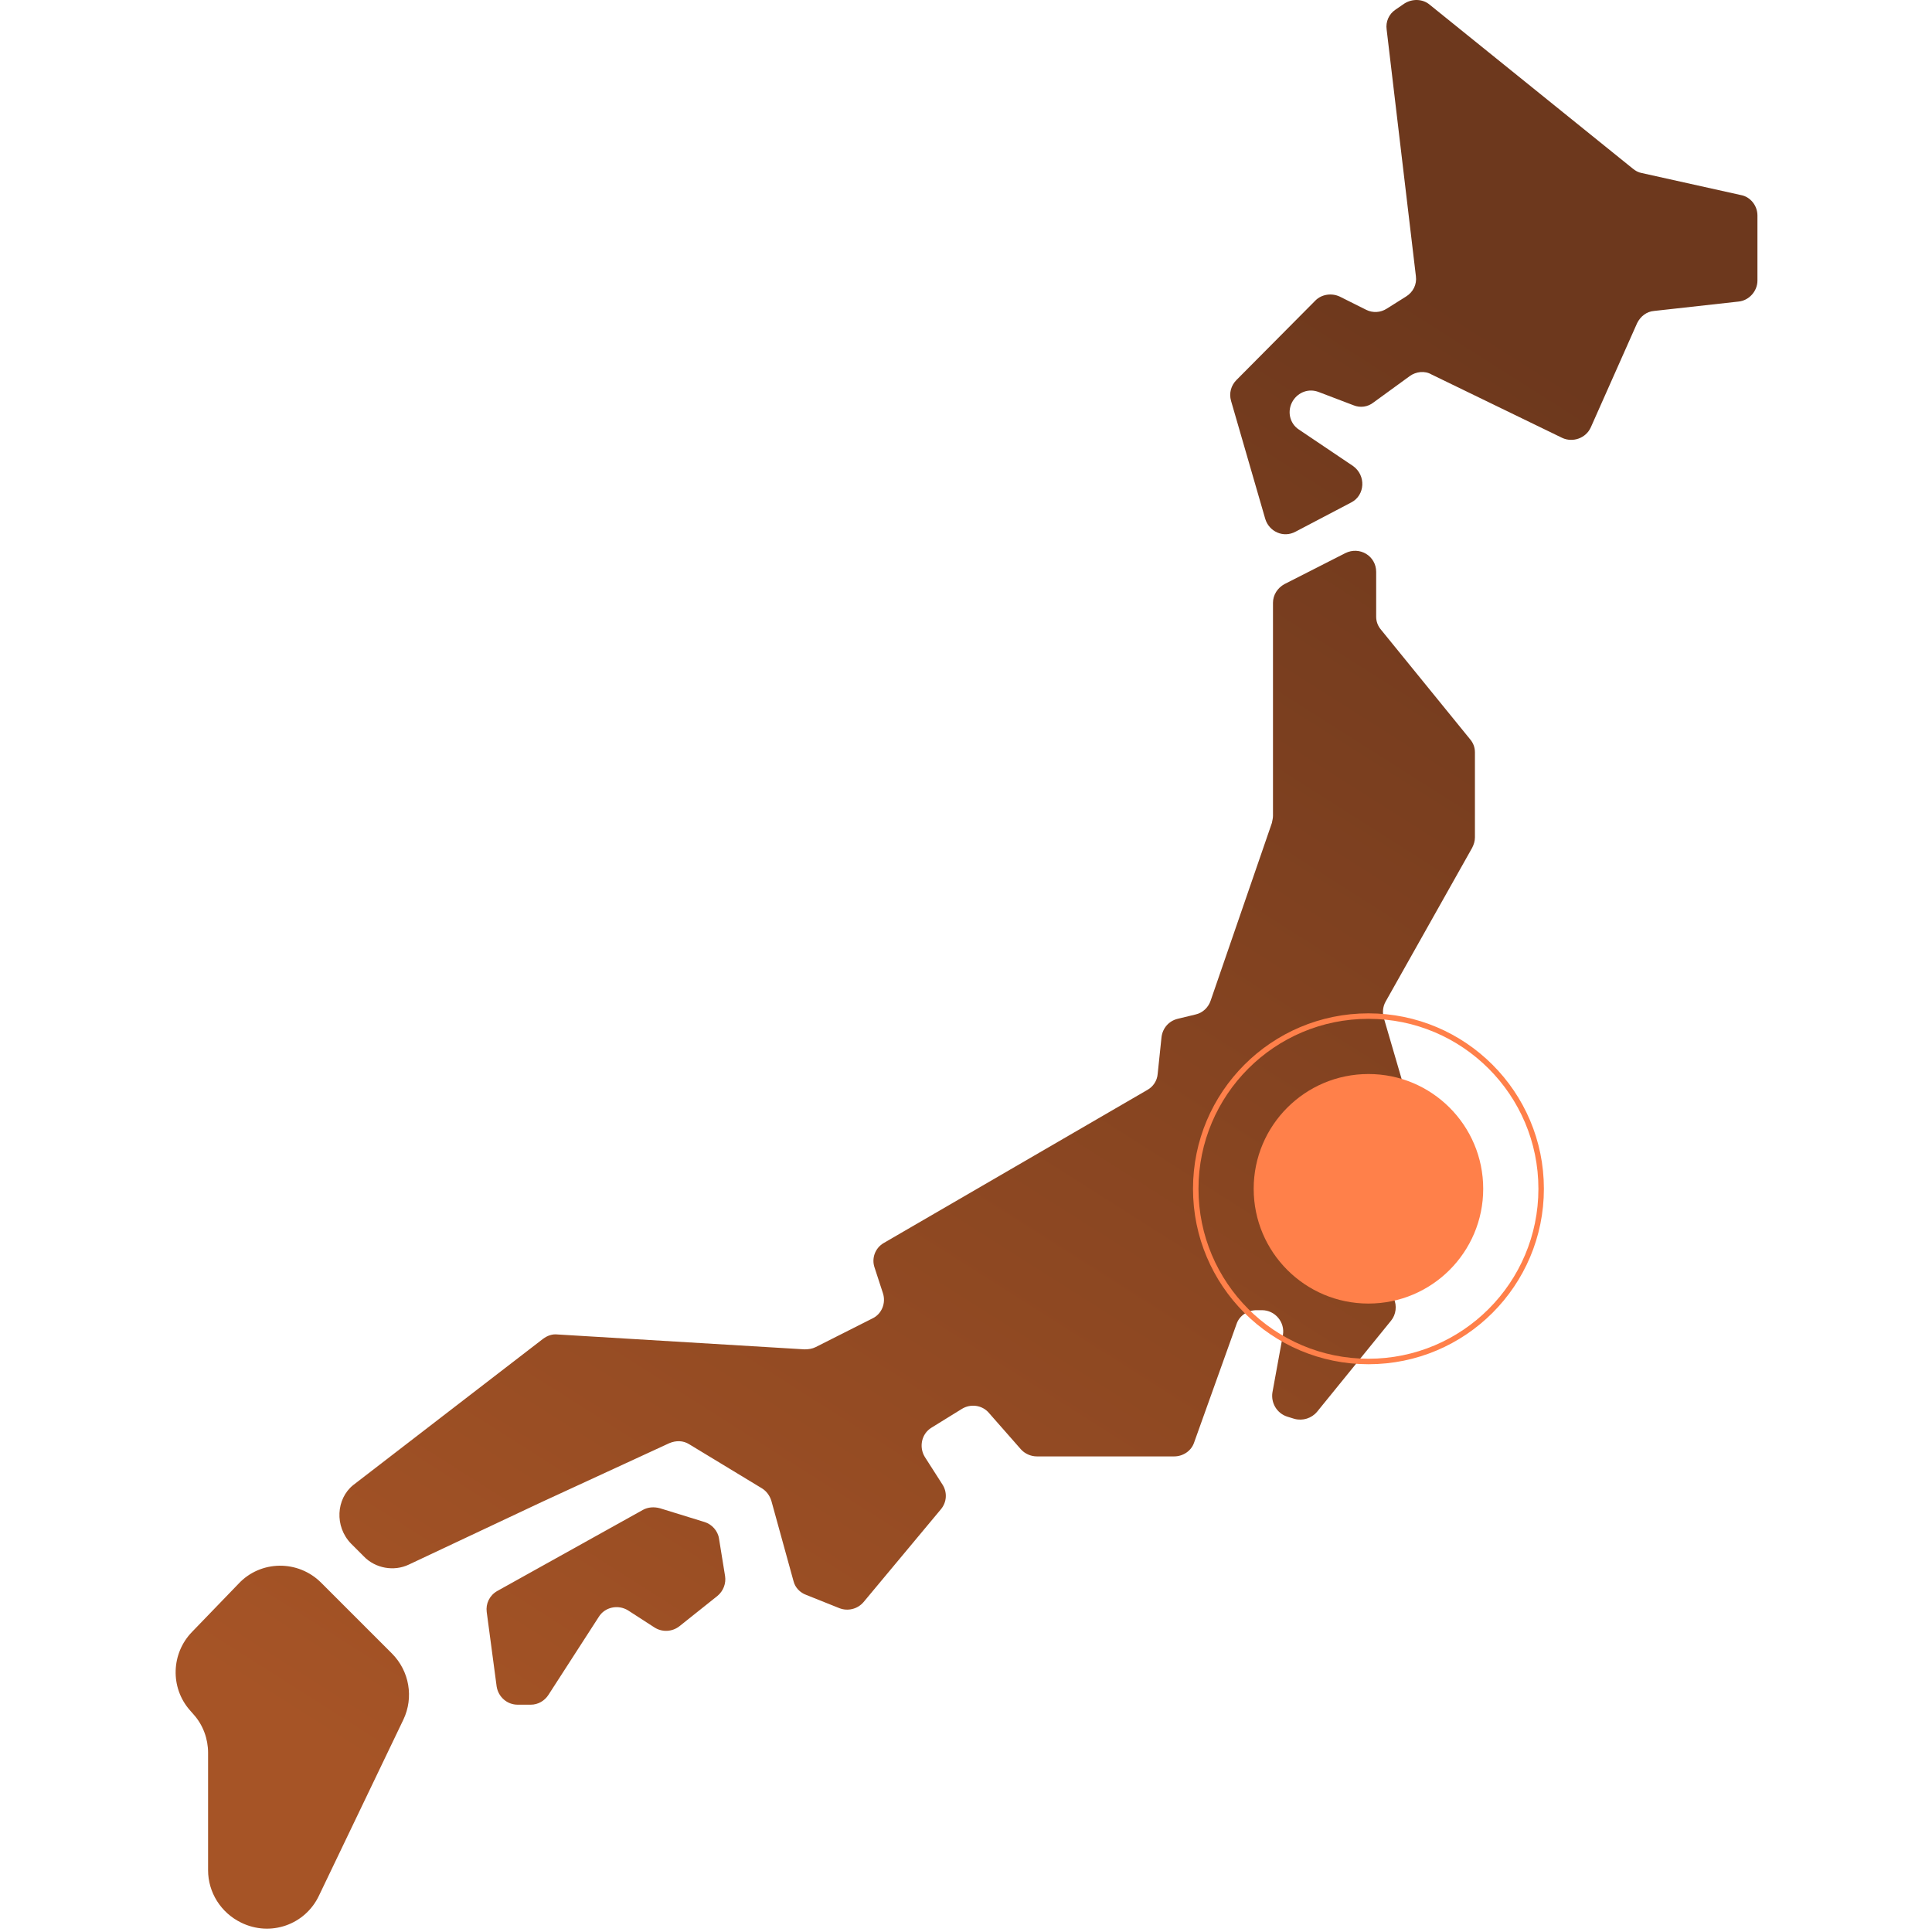 <svg xmlns="http://www.w3.org/2000/svg" width="264" height="264" fill="none" viewBox="0 0 264 264"><path fill="url(#paint0_linear_2244_107531)" d="M43.889 216.276L53.54 225.927C55.953 228.34 56.556 231.959 55.123 234.975L43.588 259.026C41.703 263.022 36.953 264.681 32.957 262.721C30.167 261.364 28.433 258.574 28.433 255.558V239.499C28.433 237.614 27.754 235.729 26.473 234.296L25.945 233.693C23.231 230.602 23.381 225.927 26.247 222.987L32.58 216.427C35.596 213.185 40.723 213.11 43.889 216.276ZM47.961 210.923L49.695 212.657C51.278 214.316 53.842 214.769 55.877 213.788L73.972 205.269L91.465 197.201C92.369 196.824 93.349 196.824 94.179 197.352L104.131 203.384C104.734 203.761 105.187 204.364 105.413 205.118L108.429 216.05C108.655 216.955 109.334 217.634 110.163 217.935L114.687 219.745C115.818 220.197 117.175 219.895 118.004 218.915L128.56 206.249C129.389 205.269 129.464 203.911 128.786 202.856L126.373 199.086C125.544 197.729 125.921 195.919 127.278 195.09L131.425 192.527C132.631 191.773 134.214 191.999 135.119 193.054L139.492 198.03C140.02 198.634 140.849 199.011 141.679 199.011H160.452C161.659 199.011 162.79 198.257 163.167 197.126L168.972 180.915C169.349 179.785 170.48 179.031 171.686 179.031H172.44C174.25 179.031 175.607 180.689 175.305 182.423L173.873 190.265C173.647 191.697 174.476 193.13 175.909 193.582L176.889 193.884C178.02 194.185 179.226 193.808 179.98 192.904L190.083 180.463C190.762 179.634 190.913 178.427 190.46 177.447L186.766 169.38C186.464 168.626 186.389 167.872 186.69 167.118L192.421 152.642C192.647 152.039 192.722 151.36 192.496 150.757L189.103 139.146C188.877 138.392 188.952 137.562 189.329 136.884L201.166 115.848C201.393 115.396 201.543 114.943 201.543 114.416V102.805C201.543 102.126 201.317 101.523 200.865 100.995L188.726 86.067C188.274 85.539 188.048 84.936 188.048 84.257V78.15C188.048 75.963 185.786 74.606 183.825 75.587L175.532 79.809C174.551 80.336 173.948 81.317 173.948 82.372V111.475C173.948 111.777 173.873 112.078 173.798 112.455L165.429 136.733C165.127 137.638 164.373 138.392 163.393 138.618L160.905 139.221C159.698 139.523 158.869 140.503 158.718 141.709L158.19 146.761C158.115 147.666 157.587 148.495 156.758 148.947L120.794 169.832C119.587 170.511 119.06 171.943 119.512 173.225L120.643 176.693C121.095 178.05 120.492 179.558 119.21 180.161L111.445 184.082C110.992 184.308 110.464 184.384 109.937 184.384L76.159 182.348C75.48 182.273 74.802 182.499 74.199 182.951L48.262 202.931C45.925 204.816 45.699 208.586 47.961 210.923ZM87.846 206.324L67.941 217.407C66.885 218.011 66.358 219.141 66.508 220.272L67.865 230.451C68.092 231.883 69.298 232.939 70.73 232.939H72.54C73.52 232.939 74.425 232.411 74.953 231.582L81.814 220.951C82.643 219.594 84.453 219.217 85.81 220.046L89.429 222.384C90.484 223.062 91.841 222.987 92.822 222.233L98.024 218.086C98.853 217.407 99.23 216.352 99.08 215.372L98.25 210.245C98.099 209.189 97.27 208.284 96.29 207.983L90.183 206.098C89.353 205.872 88.524 205.947 87.846 206.324ZM184.881 63.674L177.492 58.698C176.21 57.868 175.833 56.134 176.663 54.777C177.417 53.571 178.849 53.043 180.206 53.571L184.956 55.38C185.861 55.757 186.917 55.606 187.671 55.003L192.647 51.384C193.476 50.781 194.682 50.63 195.587 51.158L213.456 59.829C214.889 60.507 216.698 59.904 217.377 58.396L223.71 44.146C224.162 43.241 224.992 42.563 226.047 42.487L237.583 41.206C239.016 41.055 240.147 39.773 240.147 38.341V29.444C240.147 28.087 239.166 26.88 237.885 26.654L224.313 23.638C223.861 23.563 223.484 23.337 223.107 23.035L195.361 0.642C194.381 -0.187 192.948 -0.187 191.893 0.491L190.686 1.321C189.782 1.924 189.329 2.98 189.48 4.035L193.476 37.737C193.627 38.868 193.099 39.924 192.119 40.527L189.48 42.186C188.651 42.714 187.595 42.789 186.69 42.337L183.071 40.527C181.94 39.999 180.583 40.225 179.754 41.055L168.972 51.912C168.218 52.666 167.917 53.721 168.218 54.777L172.893 70.912C173.421 72.646 175.381 73.551 177.04 72.646L184.655 68.65C186.54 67.67 186.69 64.956 184.881 63.674Z"/><path fill="#FF804A" d="M186.993 178.126C195.654 178.126 202.675 171.104 202.675 162.443C202.675 153.782 195.654 146.761 186.993 146.761C178.332 146.761 171.311 153.782 171.311 162.443C171.311 171.104 178.332 178.126 186.993 178.126Z"/><path stroke="#FF804A" stroke-miterlimit="10" stroke-width=".75" d="M186.993 186.042C200.026 186.042 210.592 175.477 210.592 162.443C210.592 149.41 200.026 138.844 186.993 138.844C173.959 138.844 163.394 149.41 163.394 162.443C163.394 175.477 173.959 186.042 186.993 186.042Z"/><defs><linearGradient id="paint0_linear_2244_107531" x1="73.159" x2="206.784" y1="256.729" y2="46.308" gradientUnits="userSpaceOnUse"><stop stop-color="#A65426"/><stop offset="1" stop-color="#6D381D"/></linearGradient></defs></svg>